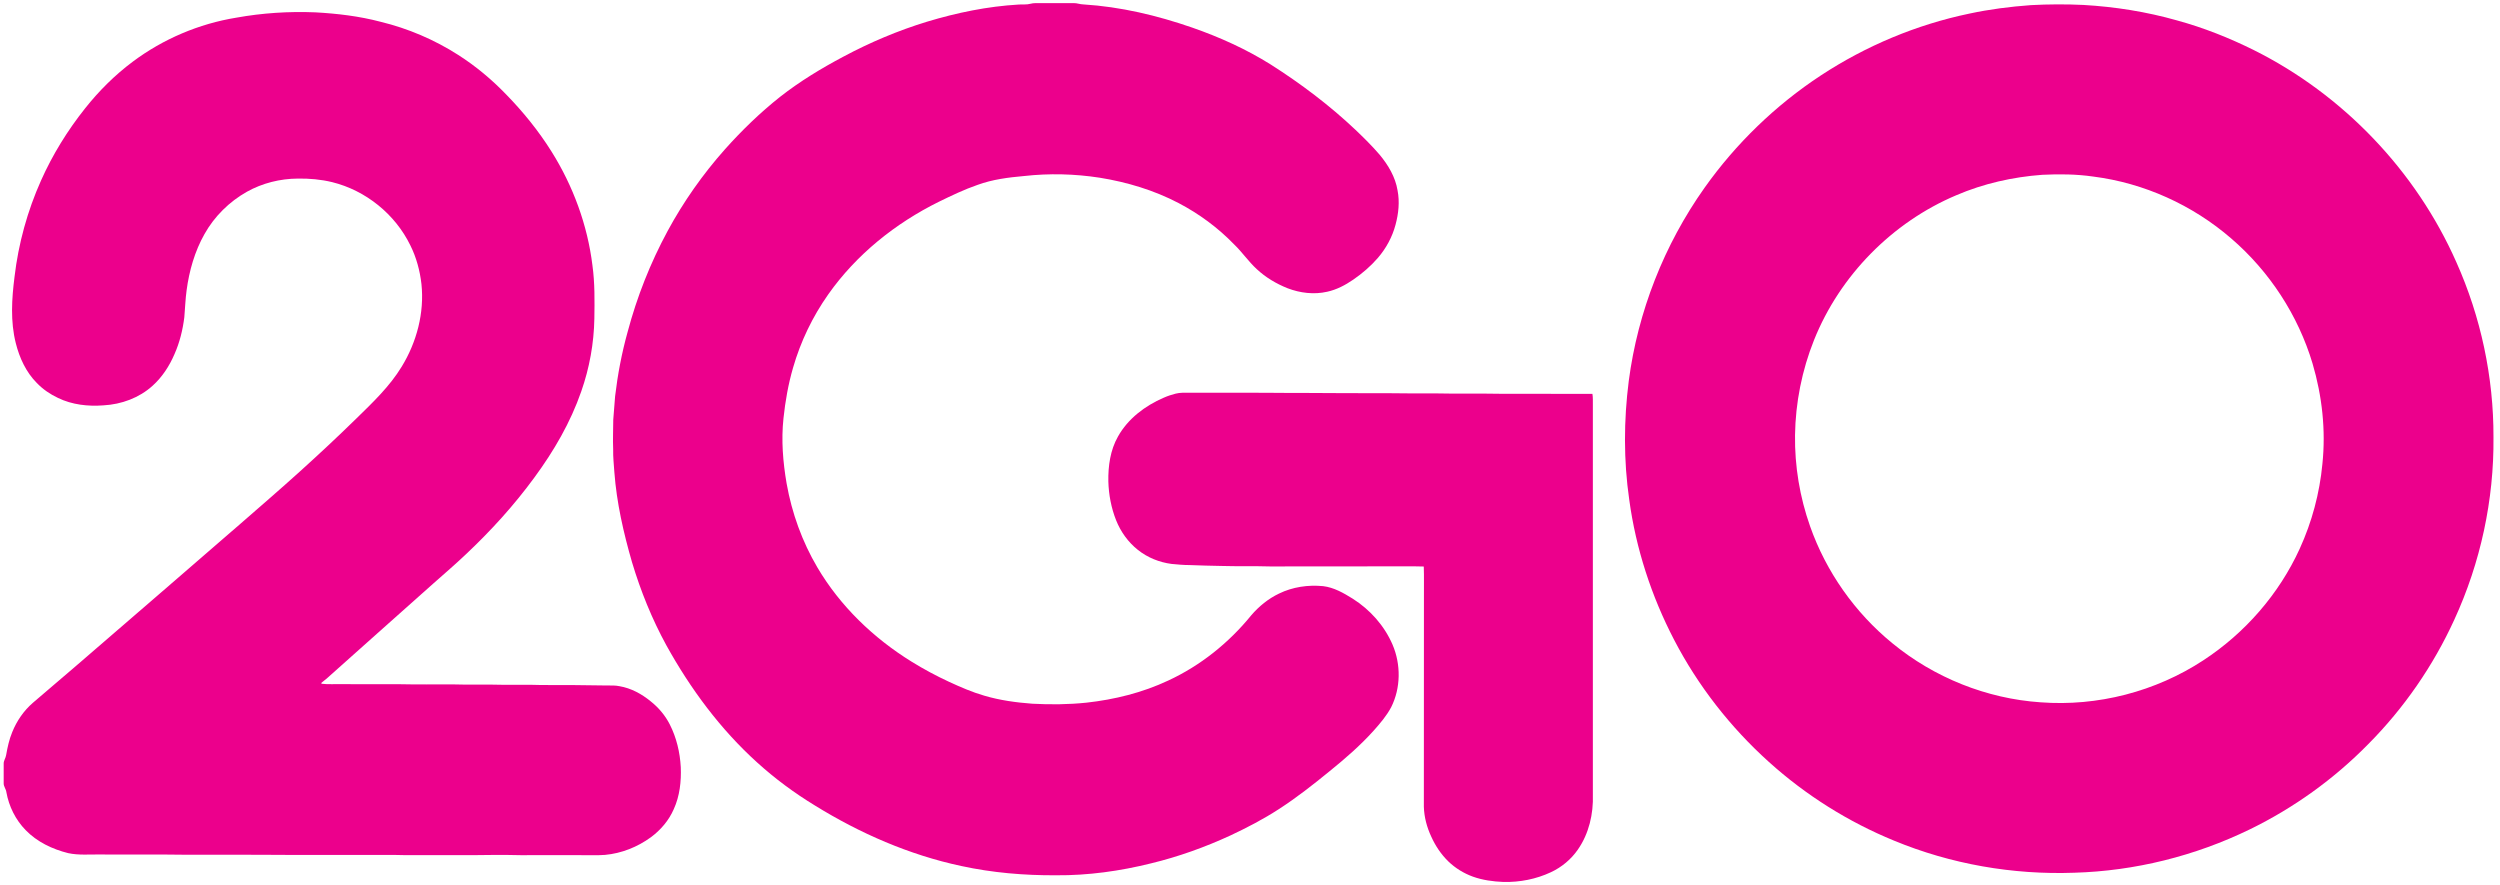 <?xml version="1.0" encoding="UTF-8" ?>
<!DOCTYPE svg PUBLIC "-//W3C//DTD SVG 1.1//EN" "http://www.w3.org/Graphics/SVG/1.1/DTD/svg11.dtd">
<svg width="398.25pt" height="141pt" viewBox="0 0 3722 1320" version="1.1" xmlns="http://www.w3.org/2000/svg">
<g id="#ec008cff">
<path fill="#ec008c" opacity="1.00" d=" M 1533.40 5.66 C 1538.48 4.24 1543.79 4.74 1549.00 4.69 C 1565.33 4.66 1581.67 4.75 1598.01 4.64 C 1602.94 4.52 1607.61 6.52 1612.55 6.59 C 1668.00 10.02 1722.48 23.01 1774.85 41.16 C 1815.61 55.34 1855.20 73.24 1891.83 96.15 C 1936.82 124.75 1979.58 157.01 2018.35 193.65 C 2030.77 205.56 2043.09 217.62 2054.29 230.70 C 2067.10 246.07 2077.82 264.02 2081.06 284.02 C 2084.39 300.96 2082.50 318.55 2078.05 335.10 C 2073.24 353.37 2063.98 370.35 2051.69 384.65 C 2040.96 397.00 2028.48 407.77 2015.00 417.02 C 2003.19 425.15 1990.22 432.02 1976.11 435.08 C 1956.49 439.58 1935.72 437.03 1917.06 429.87 C 1900.14 423.12 1884.19 413.65 1870.86 401.16 C 1858.68 389.93 1849.38 376.04 1837.42 364.58 C 1813.32 339.63 1785.04 318.79 1754.31 302.74 C 1717.70 283.62 1677.67 271.60 1636.98 265.04 C 1599.67 259.25 1561.58 258.30 1524.05 262.52 C 1500.61 264.58 1476.99 267.58 1454.78 275.69 C 1434.87 282.56 1415.85 291.71 1396.95 300.92 C 1332.12 332.99 1273.83 379.66 1232.05 439.01 C 1208.61 472.23 1190.77 509.39 1179.53 548.46 C 1172.37 573.07 1167.95 598.42 1165.26 623.88 C 1161.79 656.29 1164.44 689.02 1169.95 721.04 C 1177.73 765.01 1193.11 807.69 1215.80 846.19 C 1249.82 903.91 1299.49 951.63 1356.31 986.74 C 1374.32 997.89 1393.03 1007.92 1412.25 1016.84 C 1429.29 1024.67 1446.53 1032.24 1464.58 1037.43 C 1487.94 1044.36 1512.20 1047.68 1536.45 1049.47 C 1563.31 1050.90 1590.30 1050.68 1617.07 1047.90 C 1659.05 1043.27 1700.65 1032.95 1738.97 1014.96 C 1787.06 992.73 1829.36 958.77 1862.75 917.75 C 1874.23 904.30 1888.27 892.86 1904.27 885.22 C 1924.55 875.30 1947.67 871.95 1970.04 874.13 C 1986.21 876.07 2000.59 884.37 2014.17 892.83 C 2040.09 909.21 2061.43 933.13 2073.59 961.37 C 2086.18 990.85 2086.00 1025.85 2071.56 1054.63 C 2064.72 1067.51 2055.16 1078.66 2045.53 1089.52 C 2025.47 1111.85 2002.69 1131.53 1979.39 1150.37 C 1955.04 1170.27 1930.24 1189.73 1903.80 1206.81 C 1880.90 1221.66 1856.63 1234.28 1831.95 1245.87 C 1793.87 1263.44 1754.21 1277.68 1713.43 1287.54 C 1667.21 1299.03 1619.68 1305.70 1572.00 1305.31 C 1524.50 1305.60 1476.89 1301.58 1430.42 1291.50 C 1352.86 1274.93 1279.22 1242.75 1211.92 1201.11 C 1181.35 1182.51 1152.47 1161.11 1125.97 1137.06 C 1070.99 1087.38 1026.41 1027.02 990.60 962.36 C 969.13 923.10 952.26 881.42 939.43 838.58 C 926.71 794.65 916.46 749.76 913.05 704.06 C 912.30 692.71 911.01 681.39 911.28 670.00 C 910.62 655.31 911.39 640.61 911.42 625.92 C 912.25 614.23 913.15 602.55 914.18 590.87 C 918.00 558.51 924.10 526.41 932.84 495.01 C 946.74 442.72 966.76 392.05 992.51 344.45 C 1016.13 300.80 1044.89 259.96 1077.82 222.85 C 1103.13 194.50 1130.52 167.91 1160.34 144.31 C 1189.68 121.32 1221.66 101.94 1254.56 84.51 C 1294.33 63.24 1336.08 45.61 1379.21 32.40 C 1423.71 18.96 1469.59 9.46 1516.05 6.78 C 1521.82 6.33 1527.73 7.21 1533.40 5.66 Z" />
<path fill="#ec008c" opacity="1.00" d=" M 3025.51 7.66 C 3051.65 6.26 3077.87 6.13 3104.03 7.38 C 3151.14 10.09 3198.02 17.54 3243.43 30.43 C 3283.10 41.27 3321.48 56.54 3358.28 74.83 C 3491.27 141.24 3599.94 254.99 3660.04 390.97 C 3696.65 472.78 3715.68 562.38 3715.42 652.00 C 3716.32 745.49 3696.14 839.09 3657.07 924.03 C 3625.63 992.81 3582.02 1056.06 3528.70 1109.70 C 3477.62 1161.77 3417.52 1204.95 3351.95 1236.89 C 3270.55 1276.49 3180.78 1298.95 3090.25 1301.52 C 2998.58 1304.83 2906.16 1288.70 2821.35 1253.61 C 2753.02 1225.60 2689.58 1185.72 2634.76 1136.23 C 2577.43 1084.62 2529.19 1022.84 2493.60 954.38 C 2459.63 889.14 2436.49 818.16 2426.57 745.24 C 2418.09 686.60 2418.35 626.80 2425.86 568.07 C 2439.35 464.75 2478.66 364.97 2538.91 279.98 C 2585.71 214.03 2644.83 156.84 2712.42 112.43 C 2779.57 68.37 2854.94 36.74 2933.59 20.34 C 2963.86 13.81 2994.64 9.91 3025.51 7.66 M 3042.54 260.69 C 2998.52 263.92 2954.87 273.74 2914.26 291.18 C 2818.81 331.49 2740.64 410.92 2702.14 507.14 C 2684.14 552.17 2674.49 600.54 2673.81 649.03 C 2673.20 695.12 2680.89 741.31 2696.24 784.78 C 2720.13 852.67 2763.12 913.66 2818.84 959.18 C 2881.14 1010.43 2959.51 1041.96 3040.04 1047.37 C 3124.91 1053.79 3211.61 1031.43 3282.76 984.72 C 3344.88 944.09 3395.60 885.95 3426.45 818.37 C 3444.67 778.51 3456.15 735.59 3460.28 691.96 C 3465.53 641.73 3459.91 590.61 3445.64 542.24 C 3424.12 470.17 3381.36 404.70 3324.36 355.67 C 3266.68 305.71 3194.20 272.88 3118.45 263.30 C 3093.33 259.66 3067.85 259.45 3042.54 260.69 Z" />
<path fill="#ec008c" opacity="1.00" d=" M 349.39 26.33 C 388.15 19.35 427.67 16.80 467.02 18.41 C 499.81 20.20 532.62 24.07 564.42 32.48 C 605.36 42.42 644.67 59.18 680.16 81.90 C 706.17 98.50 730.02 118.38 751.43 140.58 C 776.83 166.58 799.89 194.98 819.21 225.80 C 851.51 277.23 873.01 335.60 880.39 395.94 C 883.99 422.12 883.62 448.61 883.23 474.97 C 882.59 511.95 875.94 548.77 863.71 583.66 C 847.71 629.92 822.82 672.63 793.91 711.94 C 763.51 753.58 728.65 791.85 691.11 827.14 C 675.70 841.76 659.54 855.57 643.66 869.68 C 590.11 917.09 536.95 964.94 483.48 1012.44 C 481.18 1014.49 478.50 1016.10 476.27 1018.23 C 476.23 1018.59 476.16 1019.31 476.12 1019.67 C 486.03 1020.85 496.04 1020.03 506.00 1020.27 C 534.66 1020.48 563.33 1020.37 592.00 1020.37 C 619.32 1020.99 646.67 1020.57 674.00 1020.68 C 698.66 1021.50 723.34 1020.53 748.00 1021.26 C 766.65 1021.43 785.31 1020.94 803.95 1021.58 C 836.63 1021.55 869.32 1021.66 902.00 1022.29 C 908.25 1022.27 914.58 1022.03 920.75 1023.34 C 937.95 1026.25 953.73 1034.86 967.12 1045.82 C 978.94 1055.13 988.85 1066.90 995.69 1080.32 C 1005.72 1100.03 1010.90 1122.01 1012.10 1144.03 C 1012.98 1165.25 1010.58 1187.12 1001.69 1206.62 C 994.45 1223.40 982.19 1237.74 967.58 1248.58 C 947.59 1263.13 923.77 1272.70 899.08 1274.92 C 886.41 1275.90 873.69 1275.14 861.00 1275.31 C 831.67 1275.32 802.33 1275.28 773.00 1275.33 C 748.67 1274.75 724.33 1274.91 700.00 1275.32 C 667.66 1275.31 635.33 1275.30 603.00 1275.32 C 581.67 1274.68 560.33 1275.13 539.00 1275.00 C 505.00 1275.00 471.00 1275.00 437.00 1275.00 C 415.00 1275.16 393.00 1274.52 371.00 1274.73 C 340.00 1274.73 309.00 1274.72 278.00 1274.73 C 234.34 1274.04 190.67 1274.68 147.00 1274.31 C 130.86 1274.01 114.50 1275.71 98.57 1272.31 C 75.02 1266.44 52.12 1255.57 35.08 1237.94 C 20.03 1222.57 10.14 1202.54 6.36 1181.42 C 5.86 1176.69 2.16 1172.90 2.33 1168.06 C 2.42 1158.35 2.41 1148.64 2.34 1138.93 C 2.17 1134.29 5.42 1130.50 6.01 1126.00 C 8.05 1114.41 10.53 1102.81 15.06 1091.91 C 21.80 1075.15 32.31 1059.84 46.00 1048.02 C 67.30 1029.65 88.75 1011.45 110.12 993.17 C 192.04 922.41 274.07 851.78 355.79 780.78 C 385.32 755.01 415.02 729.42 444.09 703.12 C 472.80 677.20 501.08 650.79 528.71 623.73 C 553.04 599.94 578.08 576.15 595.89 546.85 C 618.29 510.28 629.89 466.57 625.38 423.68 C 623.10 403.75 617.84 384.05 608.88 366.06 C 586.32 319.56 542.41 284.02 492.25 271.64 C 475.50 267.55 458.18 266.05 440.97 266.32 C 414.54 266.47 388.08 273.08 364.98 286.01 C 338.79 300.77 316.61 322.69 301.88 348.94 C 287.28 374.72 279.02 403.74 275.13 433.00 C 273.30 446.31 272.91 459.75 271.73 473.12 C 269.39 491.98 264.81 510.66 257.09 528.06 C 249.50 545.78 238.76 562.39 224.35 575.33 C 204.46 593.38 177.87 603.06 151.24 604.50 C 128.25 606.30 104.37 603.64 83.44 593.48 C 71.69 588.01 60.81 580.55 51.80 571.19 C 35.72 555.05 25.88 533.69 20.41 511.79 C 12.20 479.42 14.36 445.57 18.52 412.78 C 24.34 363.24 37.73 314.59 58.10 269.06 C 75.23 230.64 97.54 194.60 123.70 161.68 C 144.40 135.59 168.20 111.85 194.92 91.92 C 240.16 58.09 293.63 35.40 349.39 26.33 Z" />
<path fill="#ec008c" opacity="1.00" d=" M 1750.11 587.05 C 1756.60 585.39 1763.35 585.68 1770.00 585.69 C 1801.00 585.69 1832.00 585.69 1863.00 585.69 C 1889.34 585.52 1915.66 586.24 1942.00 586.00 C 1983.66 586.37 2025.33 586.35 2067.00 586.39 C 2090.33 586.78 2113.66 586.71 2137.00 586.67 C 2169.99 587.42 2203.01 586.62 2236.00 587.27 C 2281.22 587.18 2326.44 587.45 2371.66 587.38 C 2372.57 592.87 2372.24 598.46 2372.31 604.00 C 2372.30 797.67 2372.31 991.33 2372.31 1185.00 C 2373.27 1213.69 2366.50 1243.21 2349.96 1266.98 C 2339.88 1281.57 2325.79 1293.30 2309.72 1300.77 C 2287.75 1311.11 2263.26 1315.83 2239.02 1315.29 C 2223.58 1314.67 2208.06 1312.60 2193.46 1307.38 C 2179.75 1302.40 2167.03 1294.61 2156.56 1284.42 C 2145.84 1273.95 2137.41 1261.26 2131.29 1247.61 C 2124.76 1233.67 2120.70 1218.45 2120.27 1203.03 C 2120.33 1099.36 2120.44 995.68 2120.39 892.00 C 2120.22 876.29 2120.72 860.55 2120.15 844.86 C 2101.45 844.27 2082.71 844.78 2064.00 844.61 C 2006.33 844.78 1948.67 844.70 1891.00 844.75 C 1866.67 844.00 1842.32 844.77 1818.00 844.01 C 1802.32 843.69 1786.64 843.37 1770.97 842.70 C 1761.94 842.74 1752.96 841.80 1743.98 841.00 C 1725.85 838.62 1708.23 831.59 1693.90 820.15 C 1679.26 808.60 1668.09 792.93 1661.23 775.64 C 1653.98 757.30 1650.33 737.65 1649.75 717.97 C 1649.34 695.02 1652.62 671.29 1664.09 651.06 C 1678.95 624.41 1704.50 605.16 1732.15 593.20 C 1737.93 590.61 1743.97 588.62 1750.11 587.05 Z" />
</g>
</svg>
